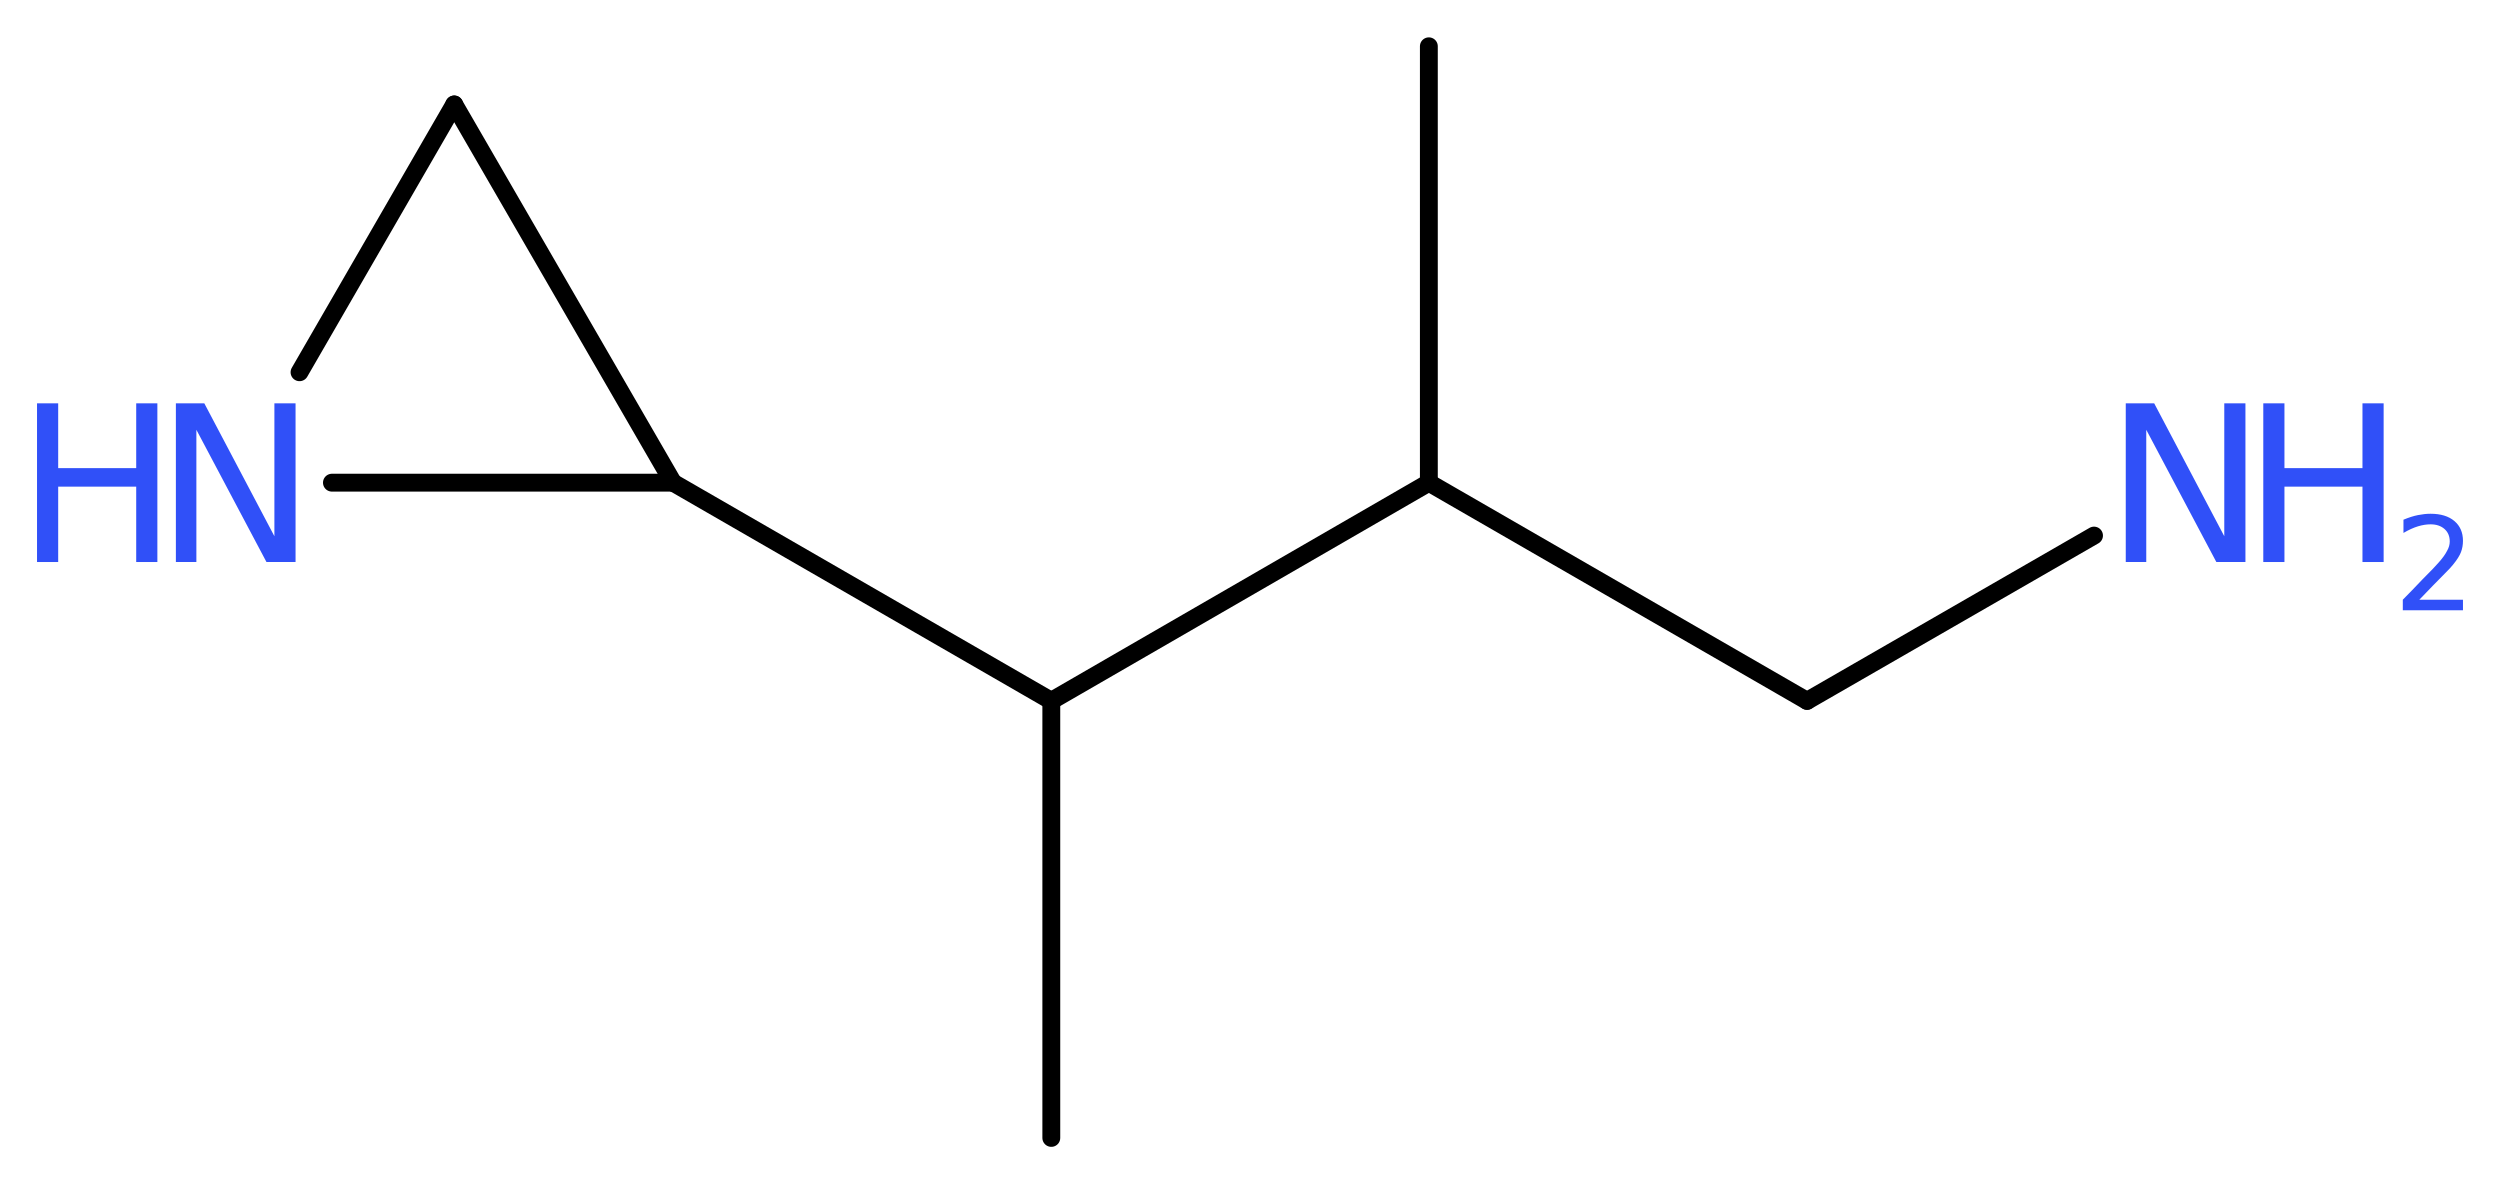 <?xml version='1.0' encoding='UTF-8'?>
<!DOCTYPE svg PUBLIC "-//W3C//DTD SVG 1.1//EN" "http://www.w3.org/Graphics/SVG/1.1/DTD/svg11.dtd">
<svg version='1.2' xmlns='http://www.w3.org/2000/svg' xmlns:xlink='http://www.w3.org/1999/xlink' width='37.81mm' height='17.9mm' viewBox='0 0 37.81 17.9'>
  <desc>Generated by the Chemistry Development Kit (http://github.com/cdk)</desc>
  <g stroke-linecap='round' stroke-linejoin='round' stroke='#000000' stroke-width='.27' fill='#3050F8'>
    <rect x='.0' y='.0' width='38.0' height='18.0' fill='#FFFFFF' stroke='none'/>
    <g id='mol1' class='mol'>
      <line id='mol1bnd1' class='bond' x1='21.61' y1='.7' x2='21.61' y2='7.3'/>
      <line id='mol1bnd2' class='bond' x1='21.61' y1='7.3' x2='27.33' y2='10.6'/>
      <line id='mol1bnd3' class='bond' x1='27.33' y1='10.6' x2='31.67' y2='8.1'/>
      <line id='mol1bnd4' class='bond' x1='21.61' y1='7.3' x2='15.9' y2='10.6'/>
      <line id='mol1bnd5' class='bond' x1='15.9' y1='10.6' x2='15.9' y2='17.21'/>
      <line id='mol1bnd6' class='bond' x1='15.9' y1='10.6' x2='10.18' y2='7.3'/>
      <line id='mol1bnd7' class='bond' x1='10.18' y1='7.3' x2='6.87' y2='1.58'/>
      <line id='mol1bnd8' class='bond' x1='6.87' y1='1.58' x2='4.53' y2='5.63'/>
      <line id='mol1bnd9' class='bond' x1='10.18' y1='7.3' x2='5.02' y2='7.3'/>
      <g id='mol1atm4' class='atom'>
        <path d='M32.15 6.1h.43l1.06 2.01v-2.01h.32v2.4h-.44l-1.06 -2.0v2.0h-.31v-2.4z' stroke='none'/>
        <path d='M34.23 6.1h.32v.98h1.18v-.98h.32v2.4h-.32v-1.14h-1.18v1.14h-.32v-2.4z' stroke='none'/>
        <path d='M36.57 9.07h.68v.16h-.91v-.16q.11 -.11 .3 -.31q.19 -.19 .24 -.25q.09 -.1 .13 -.18q.04 -.07 .04 -.14q.0 -.12 -.08 -.19q-.08 -.07 -.21 -.07q-.09 .0 -.19 .03q-.1 .03 -.22 .1v-.2q.12 -.05 .22 -.07q.1 -.02 .19 -.02q.23 .0 .36 .11q.13 .11 .13 .3q.0 .09 -.03 .17q-.03 .08 -.12 .19q-.02 .03 -.15 .16q-.13 .13 -.36 .37z' stroke='none'/>
      </g>
      <g id='mol1atm9' class='atom'>
        <path d='M2.66 6.1h.43l1.06 2.01v-2.01h.32v2.4h-.44l-1.06 -2.0v2.0h-.31v-2.4z' stroke='none'/>
        <path d='M.56 6.1h.32v.98h1.18v-.98h.32v2.4h-.32v-1.14h-1.18v1.14h-.32v-2.4z' stroke='none'/>
      </g>
    </g>
  </g>
</svg>
